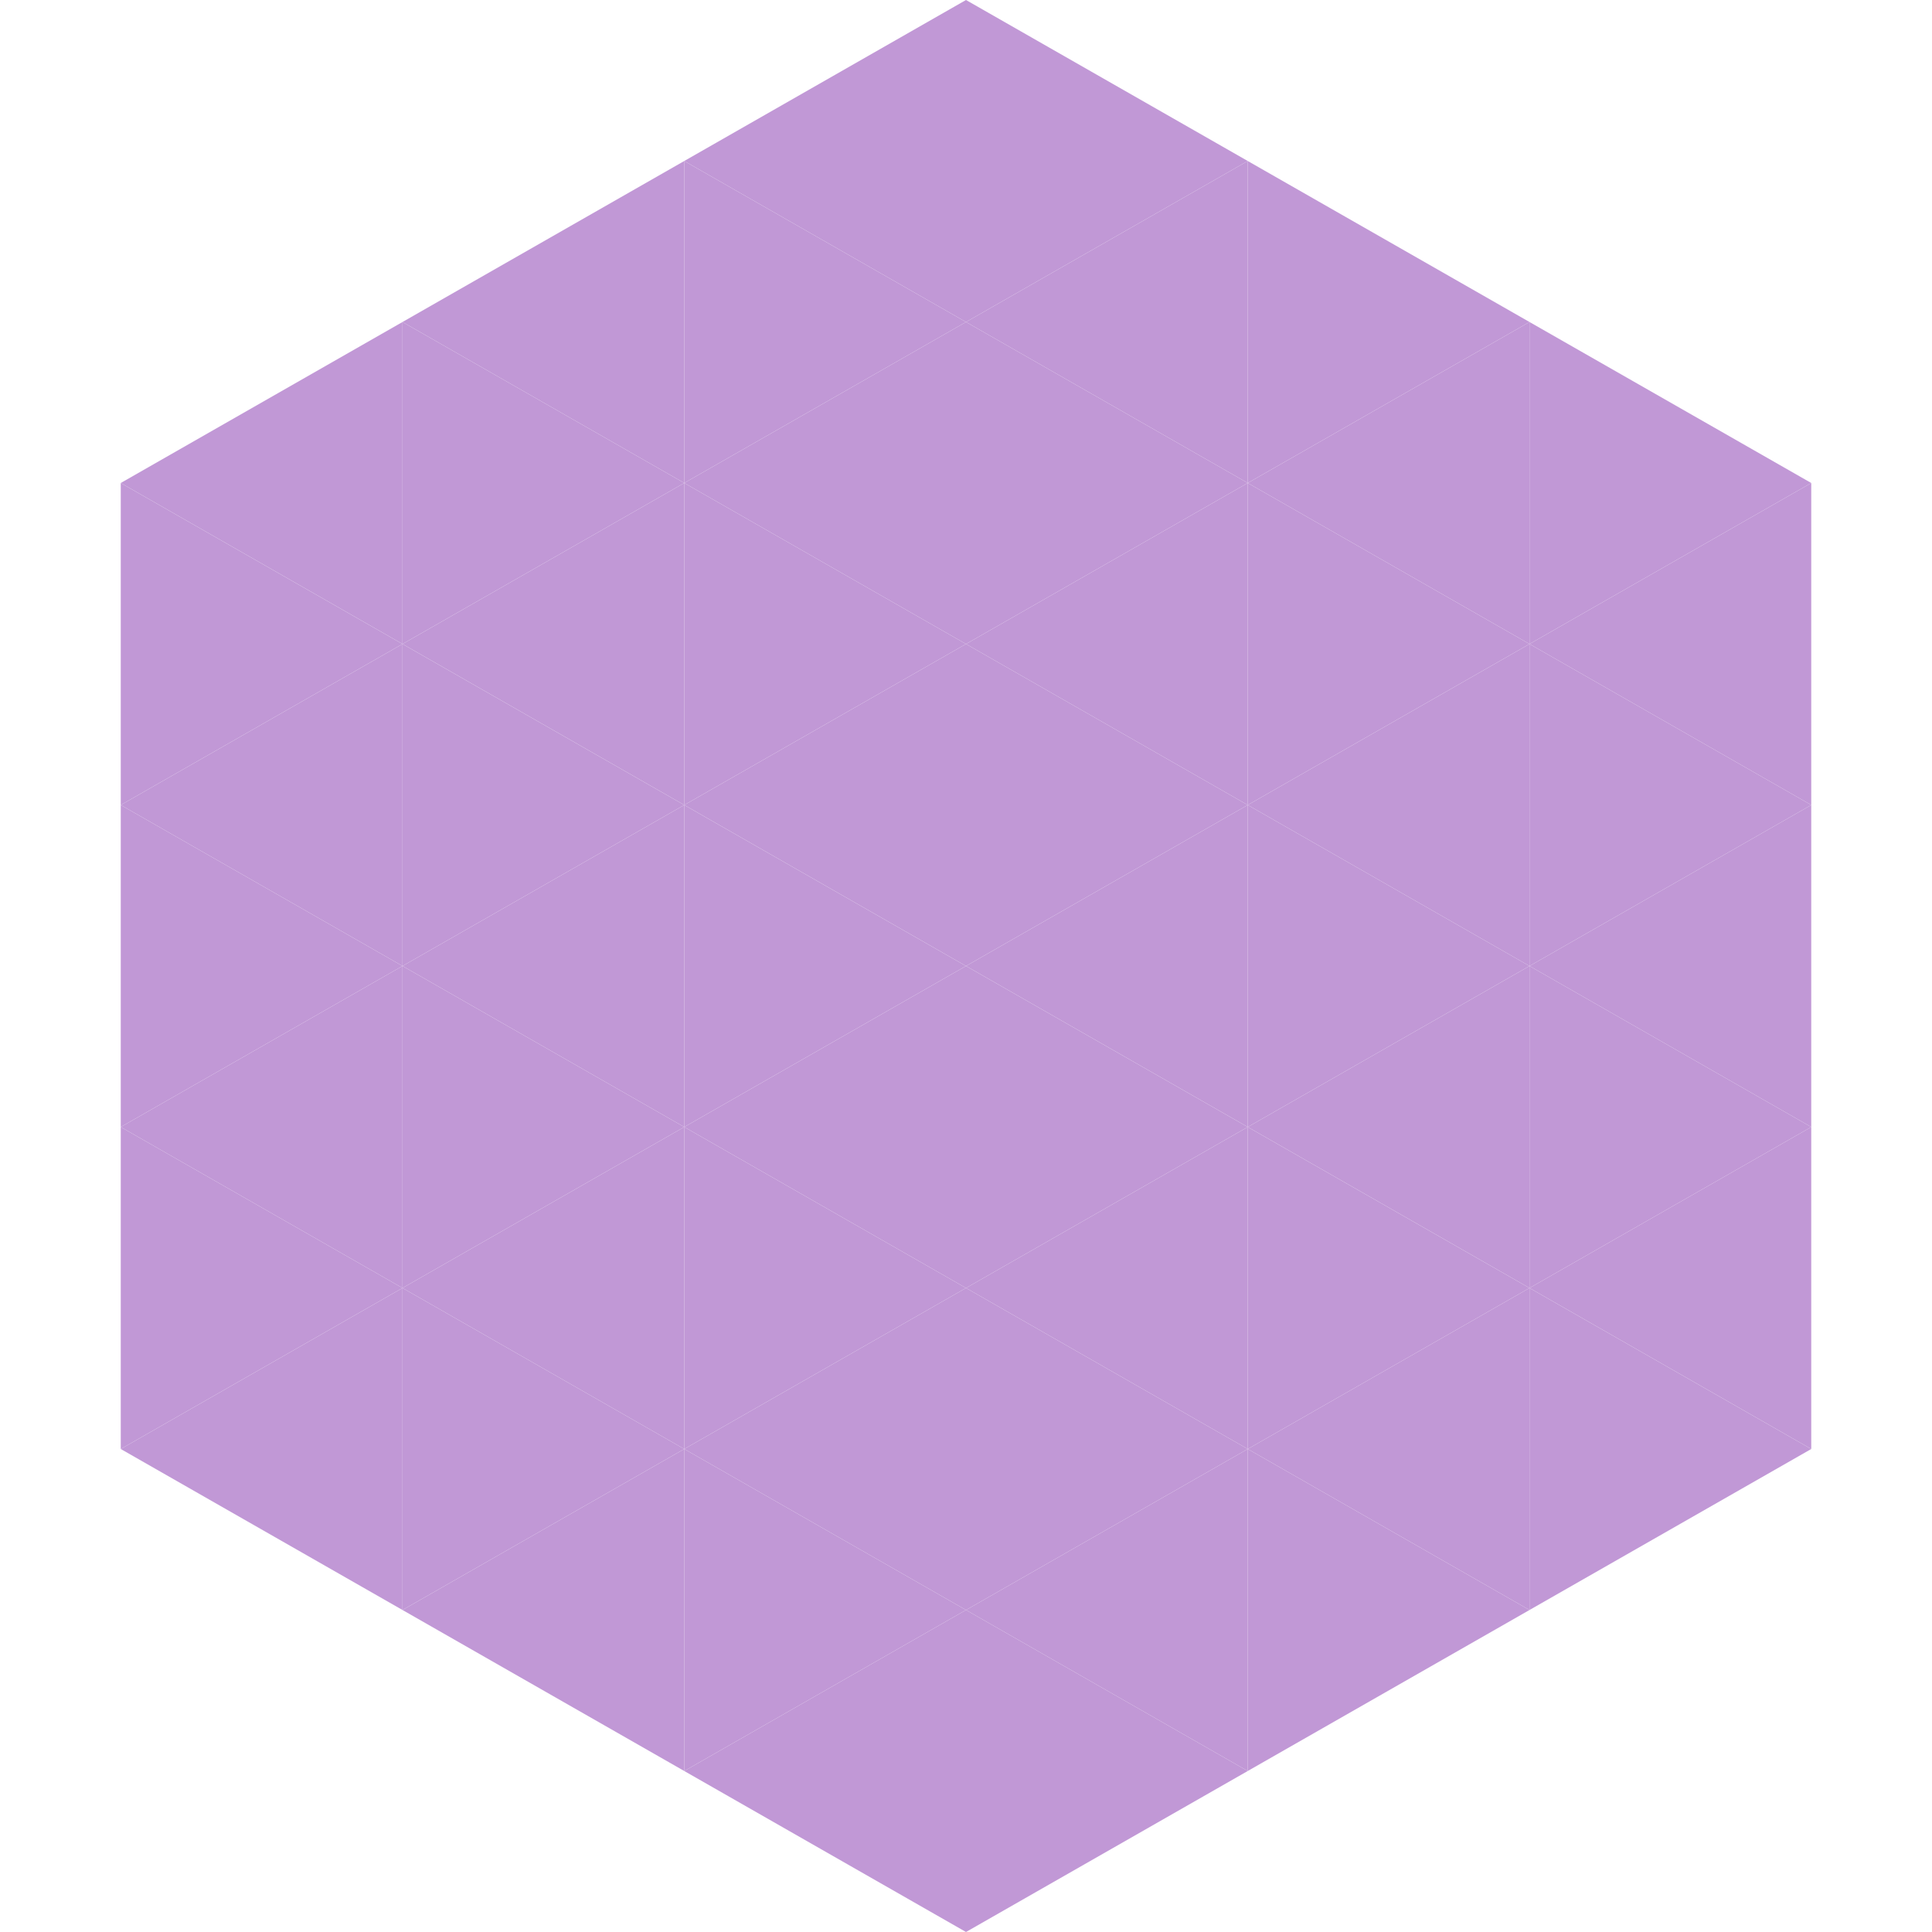 <?xml version="1.0"?>
<!-- Generated by SVGo -->
<svg width="240" height="240"
     xmlns="http://www.w3.org/2000/svg"
     xmlns:xlink="http://www.w3.org/1999/xlink">
<polygon points="50,40 15,60 50,80" style="fill:rgb(193,152,214)" />
<polygon points="190,40 225,60 190,80" style="fill:rgb(193,152,214)" />
<polygon points="15,60 50,80 15,100" style="fill:rgb(193,152,214)" />
<polygon points="225,60 190,80 225,100" style="fill:rgb(193,152,214)" />
<polygon points="50,80 15,100 50,120" style="fill:rgb(193,152,214)" />
<polygon points="190,80 225,100 190,120" style="fill:rgb(193,152,214)" />
<polygon points="15,100 50,120 15,140" style="fill:rgb(193,152,214)" />
<polygon points="225,100 190,120 225,140" style="fill:rgb(193,152,214)" />
<polygon points="50,120 15,140 50,160" style="fill:rgb(193,152,214)" />
<polygon points="190,120 225,140 190,160" style="fill:rgb(193,152,214)" />
<polygon points="15,140 50,160 15,180" style="fill:rgb(193,152,214)" />
<polygon points="225,140 190,160 225,180" style="fill:rgb(193,152,214)" />
<polygon points="50,160 15,180 50,200" style="fill:rgb(193,152,214)" />
<polygon points="190,160 225,180 190,200" style="fill:rgb(193,152,214)" />
<polygon points="15,180 50,200 15,220" style="fill:rgb(255,255,255); fill-opacity:0" />
<polygon points="225,180 190,200 225,220" style="fill:rgb(255,255,255); fill-opacity:0" />
<polygon points="50,0 85,20 50,40" style="fill:rgb(255,255,255); fill-opacity:0" />
<polygon points="190,0 155,20 190,40" style="fill:rgb(255,255,255); fill-opacity:0" />
<polygon points="85,20 50,40 85,60" style="fill:rgb(193,152,214)" />
<polygon points="155,20 190,40 155,60" style="fill:rgb(193,152,214)" />
<polygon points="50,40 85,60 50,80" style="fill:rgb(193,152,214)" />
<polygon points="190,40 155,60 190,80" style="fill:rgb(193,152,214)" />
<polygon points="85,60 50,80 85,100" style="fill:rgb(193,152,214)" />
<polygon points="155,60 190,80 155,100" style="fill:rgb(193,152,214)" />
<polygon points="50,80 85,100 50,120" style="fill:rgb(193,152,214)" />
<polygon points="190,80 155,100 190,120" style="fill:rgb(193,152,214)" />
<polygon points="85,100 50,120 85,140" style="fill:rgb(193,152,214)" />
<polygon points="155,100 190,120 155,140" style="fill:rgb(193,152,214)" />
<polygon points="50,120 85,140 50,160" style="fill:rgb(193,152,214)" />
<polygon points="190,120 155,140 190,160" style="fill:rgb(193,152,214)" />
<polygon points="85,140 50,160 85,180" style="fill:rgb(193,152,214)" />
<polygon points="155,140 190,160 155,180" style="fill:rgb(193,152,214)" />
<polygon points="50,160 85,180 50,200" style="fill:rgb(193,152,214)" />
<polygon points="190,160 155,180 190,200" style="fill:rgb(193,152,214)" />
<polygon points="85,180 50,200 85,220" style="fill:rgb(193,152,214)" />
<polygon points="155,180 190,200 155,220" style="fill:rgb(193,152,214)" />
<polygon points="120,0 85,20 120,40" style="fill:rgb(193,152,214)" />
<polygon points="120,0 155,20 120,40" style="fill:rgb(193,152,214)" />
<polygon points="85,20 120,40 85,60" style="fill:rgb(193,152,214)" />
<polygon points="155,20 120,40 155,60" style="fill:rgb(193,152,214)" />
<polygon points="120,40 85,60 120,80" style="fill:rgb(193,152,214)" />
<polygon points="120,40 155,60 120,80" style="fill:rgb(193,152,214)" />
<polygon points="85,60 120,80 85,100" style="fill:rgb(193,152,214)" />
<polygon points="155,60 120,80 155,100" style="fill:rgb(193,152,214)" />
<polygon points="120,80 85,100 120,120" style="fill:rgb(193,152,214)" />
<polygon points="120,80 155,100 120,120" style="fill:rgb(193,152,214)" />
<polygon points="85,100 120,120 85,140" style="fill:rgb(193,152,214)" />
<polygon points="155,100 120,120 155,140" style="fill:rgb(193,152,214)" />
<polygon points="120,120 85,140 120,160" style="fill:rgb(193,152,214)" />
<polygon points="120,120 155,140 120,160" style="fill:rgb(193,152,214)" />
<polygon points="85,140 120,160 85,180" style="fill:rgb(193,152,214)" />
<polygon points="155,140 120,160 155,180" style="fill:rgb(193,152,214)" />
<polygon points="120,160 85,180 120,200" style="fill:rgb(193,152,214)" />
<polygon points="120,160 155,180 120,200" style="fill:rgb(193,152,214)" />
<polygon points="85,180 120,200 85,220" style="fill:rgb(193,152,214)" />
<polygon points="155,180 120,200 155,220" style="fill:rgb(193,152,214)" />
<polygon points="120,200 85,220 120,240" style="fill:rgb(193,152,214)" />
<polygon points="120,200 155,220 120,240" style="fill:rgb(193,152,214)" />
<polygon points="85,220 120,240 85,260" style="fill:rgb(255,255,255); fill-opacity:0" />
<polygon points="155,220 120,240 155,260" style="fill:rgb(255,255,255); fill-opacity:0" />
</svg>

